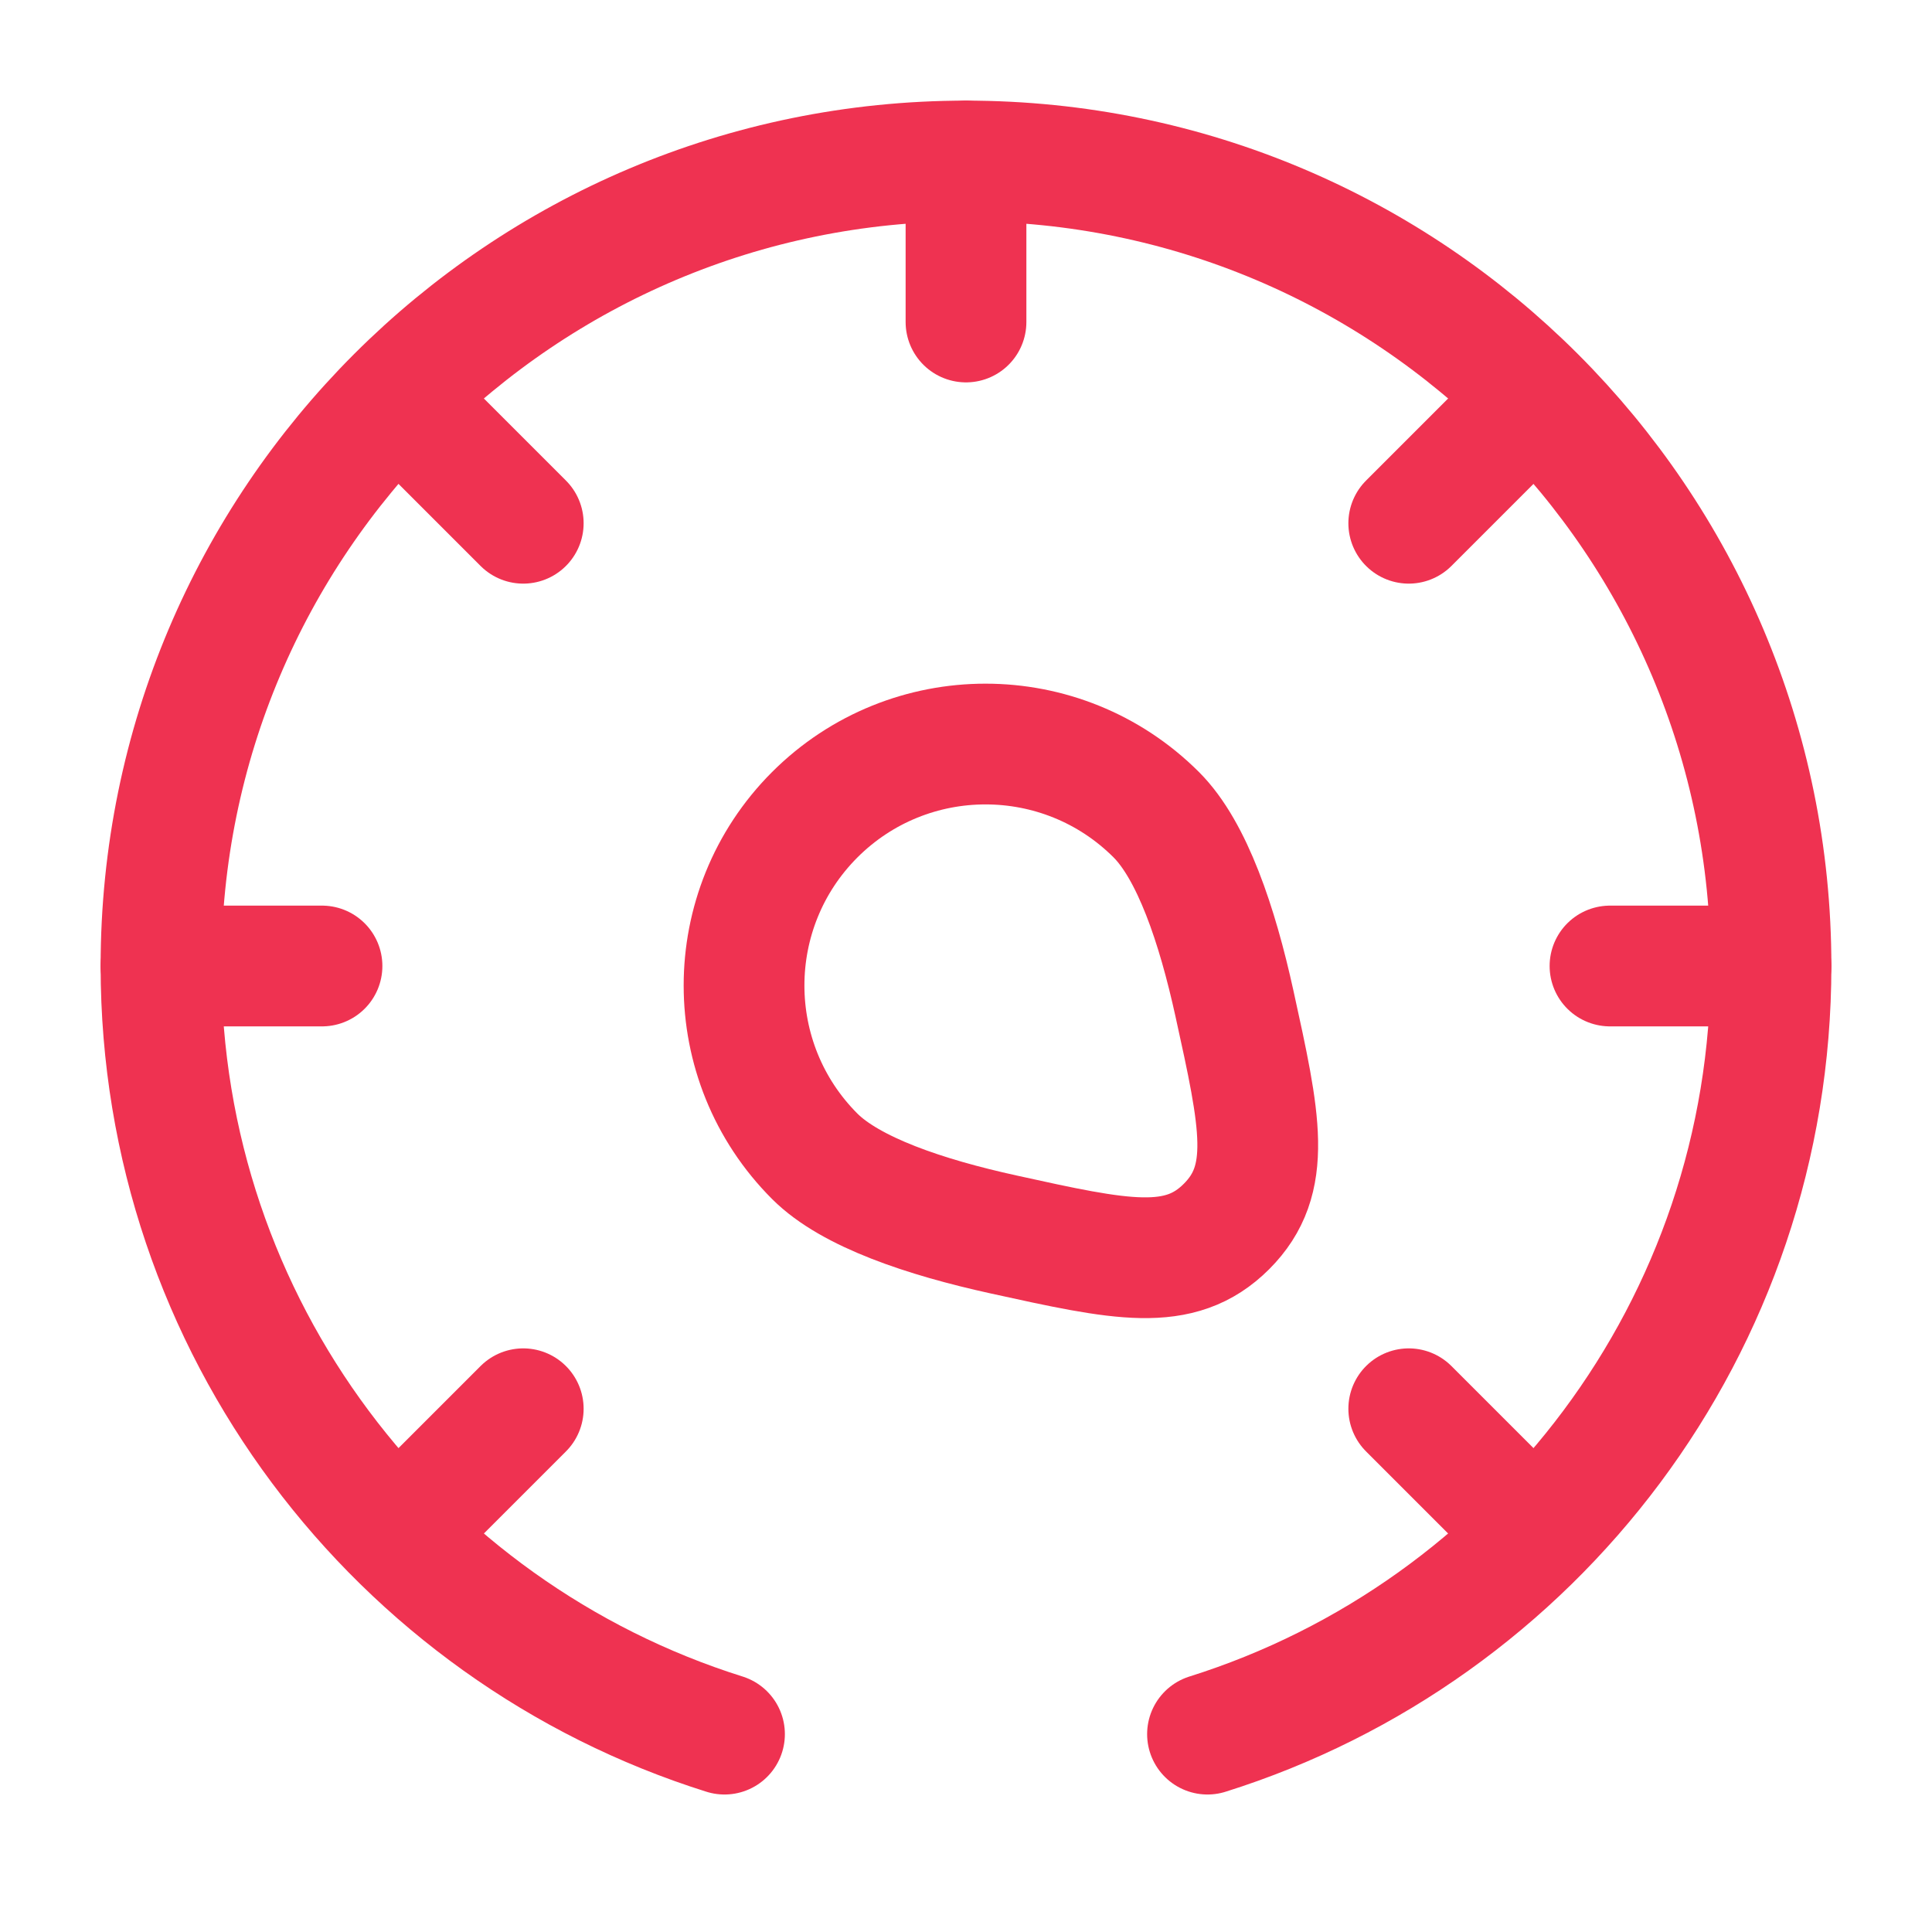 <!DOCTYPE svg PUBLIC "-//W3C//DTD SVG 1.1//EN" "http://www.w3.org/Graphics/SVG/1.1/DTD/svg11.dtd">
<!-- Uploaded to: SVG Repo, www.svgrepo.com, Transformed by: SVG Repo Mixer Tools -->
<svg width="64px" height="64px" viewBox="0 0 24 24" fill="none" xmlns="http://www.w3.org/2000/svg">
<g id="SVGRepo_bgCarrier" stroke-width="0"/>
<g id="SVGRepo_tracerCarrier" stroke-linecap="round" stroke-linejoin="round"/>
<g id="SVGRepo_iconCarrier"> <path d="M19 19L17.5 17.5" stroke="#EF3251" stroke-width="1.5" stroke-linecap="round"/> <path d="M19 5L17.5 6.5" stroke="#EF3251" stroke-width="1.5" stroke-linecap="round"/> <path d="M5 19L6.5 17.5" stroke="#EF3251" stroke-width="1.5" stroke-linecap="round"/> <path d="M5 5L6.5 6.5" stroke="#EF3251" stroke-width="1.5" stroke-linecap="round"/> <path d="M2 12H4" stroke="#EF3251" stroke-width="1.5" stroke-linecap="round"/> <path d="M20 12L22 12" stroke="#EF3251" stroke-width="1.5" stroke-linecap="round"/> <path d="M12 4L12 2" stroke="#EF3251" stroke-width="1.5" stroke-linecap="round"/> <path d="M10.121 14.364C8.95 13.192 8.95 11.293 10.121 10.121C11.293 8.95 13.192 8.95 14.364 10.121C14.81 10.567 15.121 11.492 15.335 12.467C15.656 13.926 15.817 14.655 15.236 15.236C14.655 15.817 13.926 15.656 12.467 15.335C11.492 15.121 10.567 14.81 10.121 14.364Z" stroke="#EF3251" stroke-width="1.5"/> <path d="M9 21.542C4.943 20.268 2 16.478 2 12C2 6.477 6.477 2 12 2C17.523 2 22 6.477 22 12C22 16.478 19.057 20.268 15 21.542" stroke="#EF3251" stroke-width="1.5" stroke-linecap="round"/> </g>
</svg>